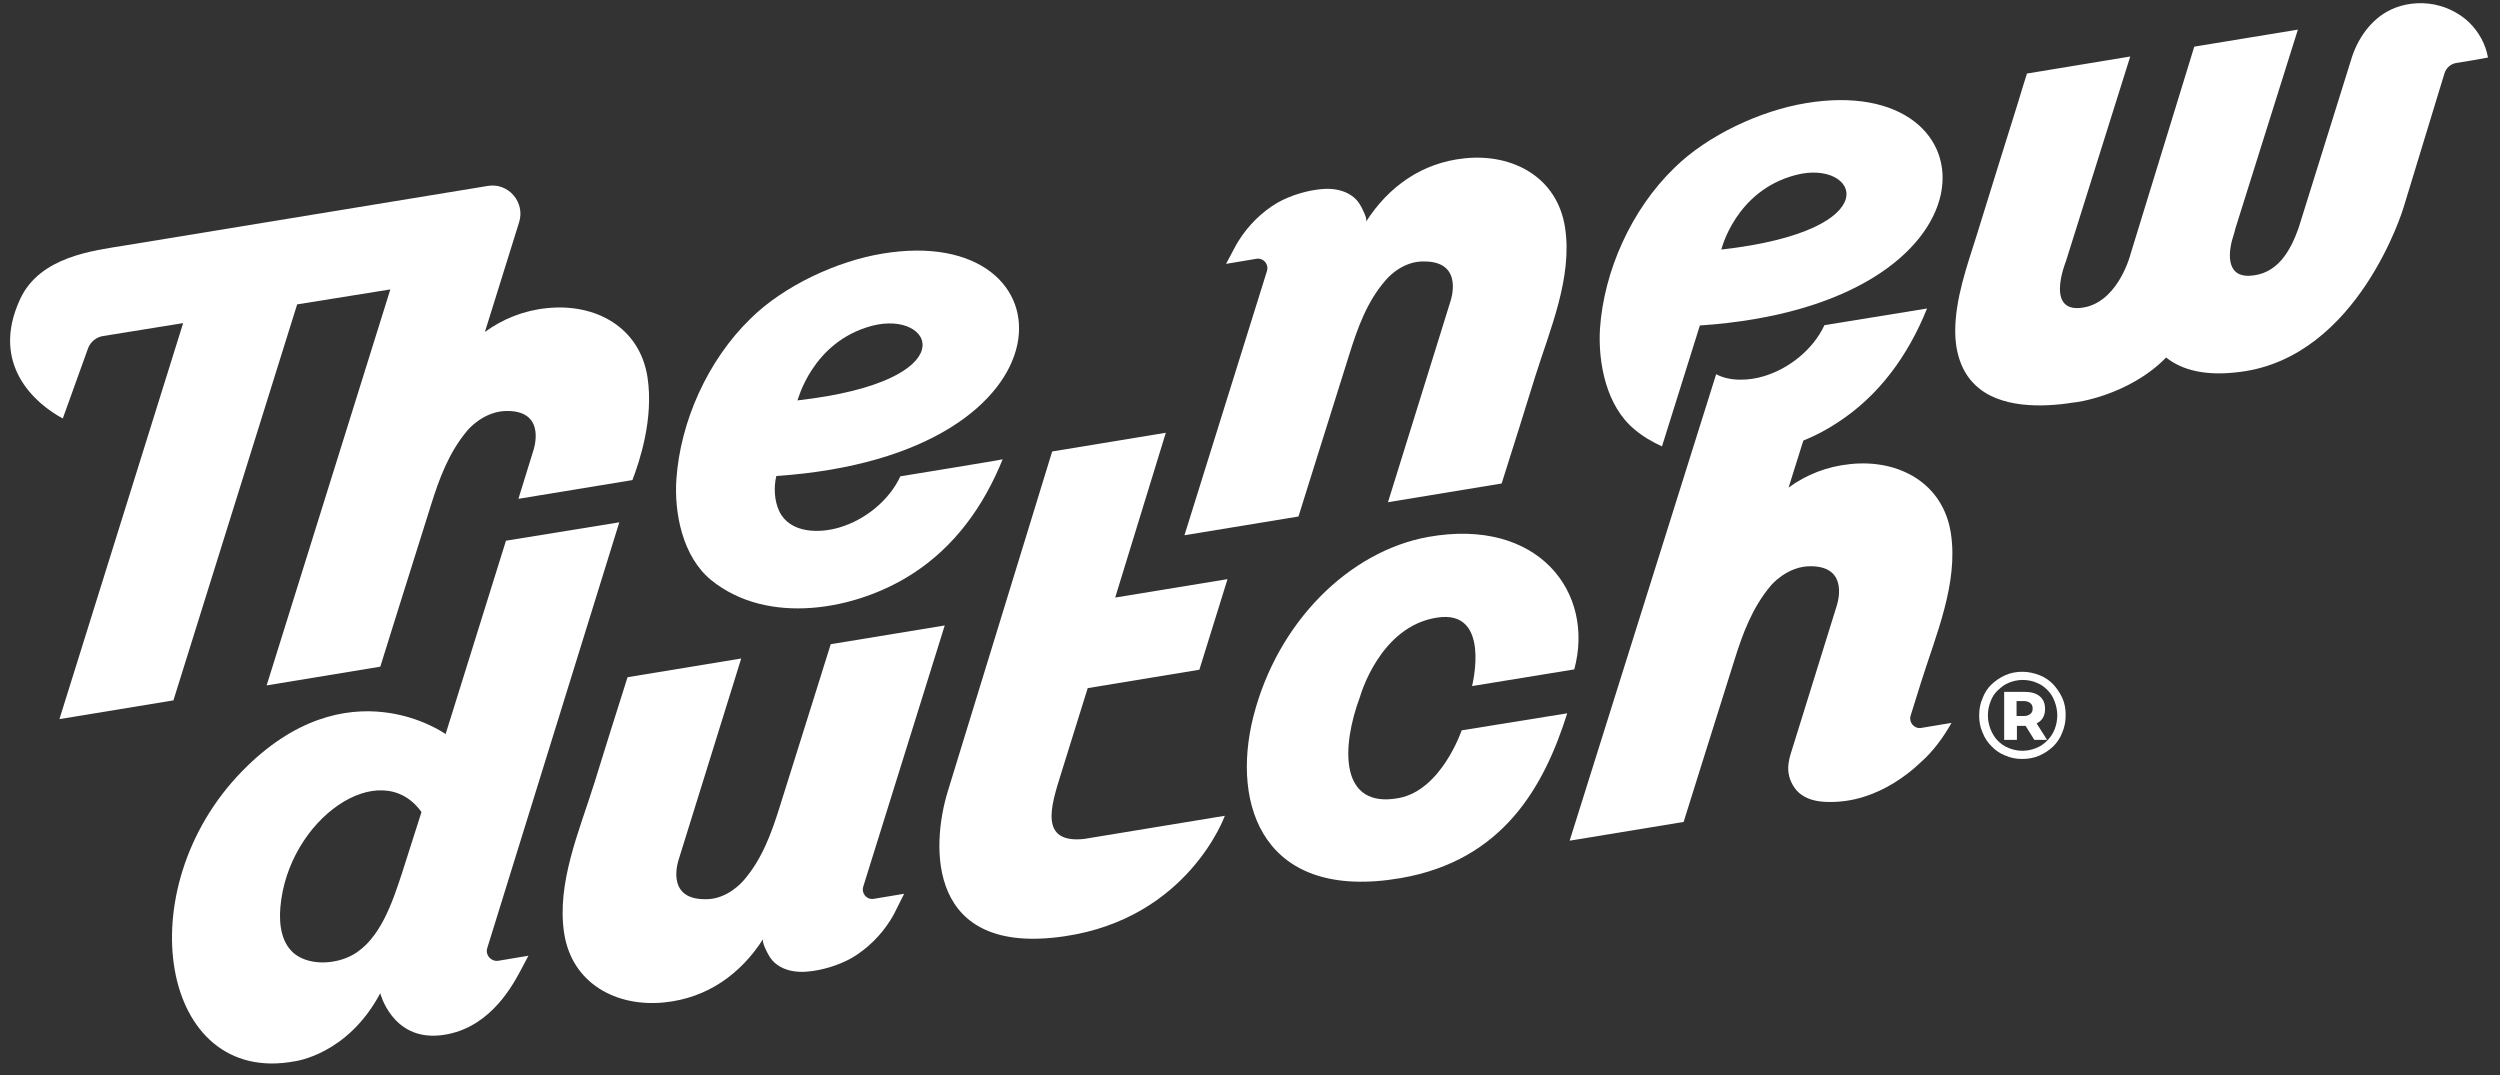 <?xml version="1.0" encoding="UTF-8"?>
<svg xmlns="http://www.w3.org/2000/svg" width="93" height="40" viewBox="0 0 93 40" fill="none">
  <rect x="0" y="0" width="93" height="40" fill="#333333" stroke="none"/>
  <g id="Frame" clip-path="url(#clip0_3037_540)">
    <path id="Vector" d="M80.58 13.299C81.166 13.768 82.051 14.008 83.361 13.831C87.751 13.261 89.41 7.726 89.41 7.726L90.932 2.736C90.994 2.533 91.156 2.381 91.368 2.343C91.767 2.28 92.166 2.216 92.553 2.14C92.466 1.646 92.216 1.191 91.854 0.836C91.593 0.583 91.268 0.393 90.919 0.266C90.794 0.228 90.67 0.19 90.545 0.165C89.996 0.063 89.422 0.127 88.923 0.367C88.188 0.722 87.676 1.469 87.452 2.254L85.506 8.486C85.194 9.36 84.708 10.209 83.685 10.259C82.775 10.297 82.887 9.335 83.099 8.714C83.124 8.651 83.136 8.587 83.149 8.524L85.481 1.102L81.627 1.735L79.257 9.449C79.257 9.449 78.846 11.095 77.636 11.412C76.002 11.805 76.85 9.727 76.85 9.727L79.245 2.102L75.403 2.736C75.291 3.09 75.179 3.445 75.079 3.787C74.83 4.585 74.58 5.383 74.331 6.181C74.069 7.042 73.795 7.891 73.533 8.752C73.171 9.905 72.734 11.108 72.734 12.336C72.734 13.059 72.946 13.806 73.458 14.3C74.356 15.199 75.99 15.161 77.15 14.971C77.162 14.984 79.183 14.73 80.58 13.299Z" fill="white"></path>
    <path id="Vector_2" d="M35.262 29.423L39.141 16.795L43.369 16.098L41.485 22.229L45.664 21.544L44.616 24.914L40.463 25.598L39.452 28.84C39.103 29.967 38.642 31.386 40.325 31.209L45.564 30.347C45.564 30.347 44.204 34.16 39.59 34.831C34.501 35.578 34.613 31.525 35.262 29.423Z" fill="white"></path>
    <path id="Vector_3" d="M27.66 32.754C28.358 31.956 28.708 30.968 29.02 29.967C29.381 28.815 29.868 27.27 30.229 26.117C30.454 25.395 30.678 24.686 30.903 23.964L35.144 23.267L32.113 32.982C32.038 33.235 32.237 33.476 32.499 33.438L33.634 33.248L33.26 33.995C33.223 34.071 33.173 34.147 33.135 34.211C32.774 34.793 32.262 35.3 31.676 35.642C31.177 35.92 30.541 36.11 29.98 36.148C29.618 36.174 29.219 36.11 28.92 35.895C28.77 35.794 28.658 35.654 28.571 35.49C28.521 35.388 28.321 35.034 28.396 34.92C27.548 36.25 26.301 37.124 24.729 37.288C22.921 37.478 21.274 36.579 20.987 34.717C20.701 32.855 21.549 30.917 22.097 29.169C22.509 27.84 22.921 26.522 23.345 25.192L27.573 24.496L25.253 31.956C25.253 31.956 24.717 33.438 26.201 33.45C27.061 33.489 27.66 32.754 27.66 32.754Z" fill="white"></path>
    <path id="Vector_4" d="M51.546 10.424C50.848 11.222 50.498 12.21 50.186 13.211C49.825 14.363 49.338 15.909 48.977 17.061C48.752 17.783 48.528 18.492 48.303 19.214L44.062 19.911L47.131 10.082C47.206 9.829 47.006 9.588 46.744 9.626L45.609 9.816L45.946 9.183C45.983 9.107 46.033 9.031 46.071 8.967C46.432 8.385 46.944 7.878 47.53 7.536C48.029 7.258 48.665 7.068 49.226 7.03C49.588 7.004 49.987 7.068 50.286 7.283C50.436 7.384 50.548 7.524 50.636 7.688C50.685 7.79 50.885 8.144 50.81 8.258C51.658 6.928 52.906 6.054 54.477 5.89C56.285 5.7 57.932 6.599 58.219 8.461C58.505 10.323 57.657 12.261 57.109 14.008C56.697 15.338 56.285 16.656 55.861 17.986L51.633 18.682L53.953 11.222C53.953 11.222 54.489 9.74 53.005 9.727C52.132 9.689 51.546 10.424 51.546 10.424Z" fill="white"></path>
    <path id="Vector_5" d="M24.087 14.034C23.8 12.172 22.154 11.273 20.346 11.463C19.473 11.551 18.699 11.868 18.038 12.349L19.31 8.271C19.547 7.524 18.911 6.789 18.151 6.916L4.643 9.132C3.483 9.322 1.487 9.538 0.752 11.121C-0.383 13.553 1.313 15.022 2.336 15.566L3.271 12.97C3.358 12.717 3.583 12.539 3.832 12.501L6.813 12.02L2.211 26.751L6.451 26.054L11.054 11.323L14.521 10.766L9.919 25.497L14.147 24.8C14.371 24.078 14.596 23.369 14.82 22.647C15.182 21.494 15.668 19.949 16.03 18.796C16.342 17.796 16.704 16.82 17.39 16.01C17.39 16.01 17.988 15.275 18.886 15.288C20.371 15.3 19.834 16.782 19.834 16.782L19.285 18.556L23.526 17.859C23.788 17.175 24.324 15.579 24.087 14.034Z" fill="white"></path>
    <path id="Vector_6" d="M33.494 17.719C33.07 18.631 32.172 19.34 31.236 19.619C30.488 19.847 29.39 19.847 28.991 19.024C28.804 18.631 28.779 18.125 28.879 17.707C40.329 16.934 40.017 8.233 32.82 9.436C31.137 9.714 29.166 10.626 27.931 11.842C26.322 13.4 25.312 15.68 25.162 17.821C25.075 19.075 25.387 20.709 26.459 21.582C28.555 23.28 31.823 22.71 33.93 21.354C35.514 20.341 36.599 18.821 37.298 17.086C37.31 17.099 33.494 17.719 33.494 17.719ZM32.434 12.121C34.741 11.513 36.013 14.173 29.665 14.895C29.677 14.907 30.201 12.716 32.434 12.121Z" fill="white"></path>
    <path id="Vector_7" d="M76.382 25.459C76.232 25.307 76.07 25.193 75.87 25.117C75.671 25.041 75.459 24.99 75.234 24.99C75.01 24.99 74.797 25.028 74.598 25.117C74.398 25.206 74.236 25.32 74.087 25.459C73.937 25.598 73.825 25.776 73.75 25.978C73.662 26.181 73.625 26.384 73.625 26.611C73.625 26.84 73.662 27.055 73.75 27.245C73.825 27.448 73.937 27.612 74.087 27.764C74.236 27.916 74.398 28.03 74.598 28.106C74.797 28.195 74.997 28.233 75.234 28.233C75.459 28.233 75.671 28.195 75.87 28.106C76.07 28.017 76.232 27.903 76.382 27.764C76.531 27.612 76.643 27.448 76.718 27.245C76.805 27.042 76.843 26.827 76.843 26.599C76.843 26.371 76.805 26.155 76.718 25.965C76.631 25.776 76.519 25.611 76.382 25.459ZM76.431 27.131C76.369 27.296 76.269 27.435 76.157 27.549C76.045 27.663 75.907 27.764 75.746 27.827C75.583 27.891 75.421 27.929 75.234 27.929C75.047 27.929 74.885 27.891 74.723 27.827C74.561 27.764 74.424 27.663 74.311 27.549C74.199 27.435 74.112 27.283 74.049 27.131C73.987 26.966 73.95 26.802 73.95 26.611C73.95 26.422 73.987 26.257 74.049 26.092C74.112 25.927 74.199 25.788 74.324 25.674C74.448 25.56 74.573 25.459 74.735 25.395C74.897 25.332 75.059 25.294 75.247 25.294C75.433 25.294 75.608 25.332 75.758 25.395C75.92 25.459 76.045 25.547 76.169 25.674C76.294 25.801 76.369 25.927 76.431 26.092C76.494 26.257 76.531 26.434 76.531 26.611C76.531 26.789 76.494 26.979 76.431 27.131Z" fill="white"></path>
    <path id="Vector_8" d="M75.877 26.839C76.014 26.725 76.076 26.573 76.076 26.37C76.076 26.167 76.014 26.015 75.877 25.901C75.739 25.788 75.553 25.737 75.315 25.737H74.555V27.523H75.029V27.003H75.328C75.341 27.003 75.341 27.003 75.353 27.003L75.677 27.523H76.151L75.765 26.915C75.789 26.889 75.839 26.864 75.877 26.839ZM75.016 26.636V26.079H75.278C75.378 26.079 75.465 26.104 75.527 26.155C75.59 26.206 75.615 26.269 75.615 26.358C75.615 26.446 75.59 26.509 75.527 26.56C75.465 26.611 75.39 26.636 75.278 26.636H75.016Z" fill="white"></path>
    <path id="Vector_9" d="M18.124 35.275L23.038 19.43L18.822 20.114L16.577 27.308C16.577 27.308 12.923 24.673 9.006 28.689C4.716 33.084 5.963 40.417 10.964 39.48C10.964 39.48 12.935 39.239 14.145 36.947C14.145 36.947 14.582 38.682 16.34 38.517C18.099 38.353 18.984 36.807 19.321 36.187L19.658 35.553L18.523 35.743C18.261 35.769 18.049 35.528 18.124 35.275ZM14.956 32.476C14.606 33.54 14.145 34.958 13.11 35.528C12.511 35.857 11.588 35.933 11.002 35.516C10.466 35.123 10.378 34.401 10.428 33.767C10.703 30.462 14.158 28.081 15.679 30.208L14.956 32.476Z" fill="white"></path>
    <path id="Vector_10" d="M60.816 15.984C61.115 16.238 61.464 16.44 61.826 16.605L63.235 12.108C74.685 11.336 74.373 2.634 67.176 3.838C65.493 4.116 63.522 5.028 62.287 6.244C60.679 7.802 59.668 10.082 59.519 12.223C59.444 13.476 59.743 15.11 60.816 15.984ZM66.802 6.51C69.11 5.902 70.382 8.562 64.034 9.284C64.034 9.284 64.557 7.093 66.802 6.51Z" fill="white"></path>
    <path id="Vector_11" d="M72.596 26.89L71.462 27.08C71.212 27.118 71 26.877 71.075 26.624L71.462 25.383C72.01 23.635 72.858 21.697 72.572 19.835C72.285 17.973 70.638 17.074 68.83 17.264C67.957 17.353 67.196 17.657 66.535 18.138L67.084 16.39C67.521 16.213 67.932 15.997 68.319 15.744C69.903 14.731 70.988 13.211 71.686 11.476L67.869 12.096C67.445 13.008 66.547 13.717 65.612 13.996C65.076 14.161 64.352 14.199 63.841 13.92L58.391 31.273L62.631 30.576C62.856 29.854 63.08 29.145 63.305 28.423C63.666 27.27 64.153 25.725 64.515 24.572C64.826 23.572 65.188 22.596 65.874 21.786C65.874 21.786 66.473 21.051 67.371 21.064C68.855 21.076 68.319 22.558 68.319 22.558L66.685 27.815C66.622 28.005 66.56 28.195 66.535 28.397C66.485 28.727 66.573 29.043 66.759 29.309C67.021 29.677 67.445 29.803 67.869 29.828C68.369 29.854 68.867 29.791 69.341 29.639C70.115 29.398 70.85 28.929 71.436 28.372C71.898 27.967 72.285 27.447 72.596 26.89Z" fill="white"></path>
    <path id="Vector_12" d="M54.76 25.522L58.563 24.901C59.337 22.039 57.229 19.24 53.126 19.974C50.195 20.506 47.526 23.128 46.627 26.649C45.779 29.993 47.027 33.539 52.103 32.666C55.92 32.007 57.441 29.258 58.301 26.535L54.373 27.169C54.373 27.169 53.624 29.398 52.028 29.689C49.833 30.094 49.883 27.814 50.594 25.915C50.594 25.915 51.317 23.305 53.45 22.976C55.495 22.647 54.76 25.522 54.76 25.522Z" fill="white"></path>
  </g>
  <defs>
    <clipPath id="clip0_3037_540">
      <rect width="92.173" height="39.503" fill="white" transform="translate(0.375 0.118)"></rect>
    </clipPath>
  </defs>
</svg>
